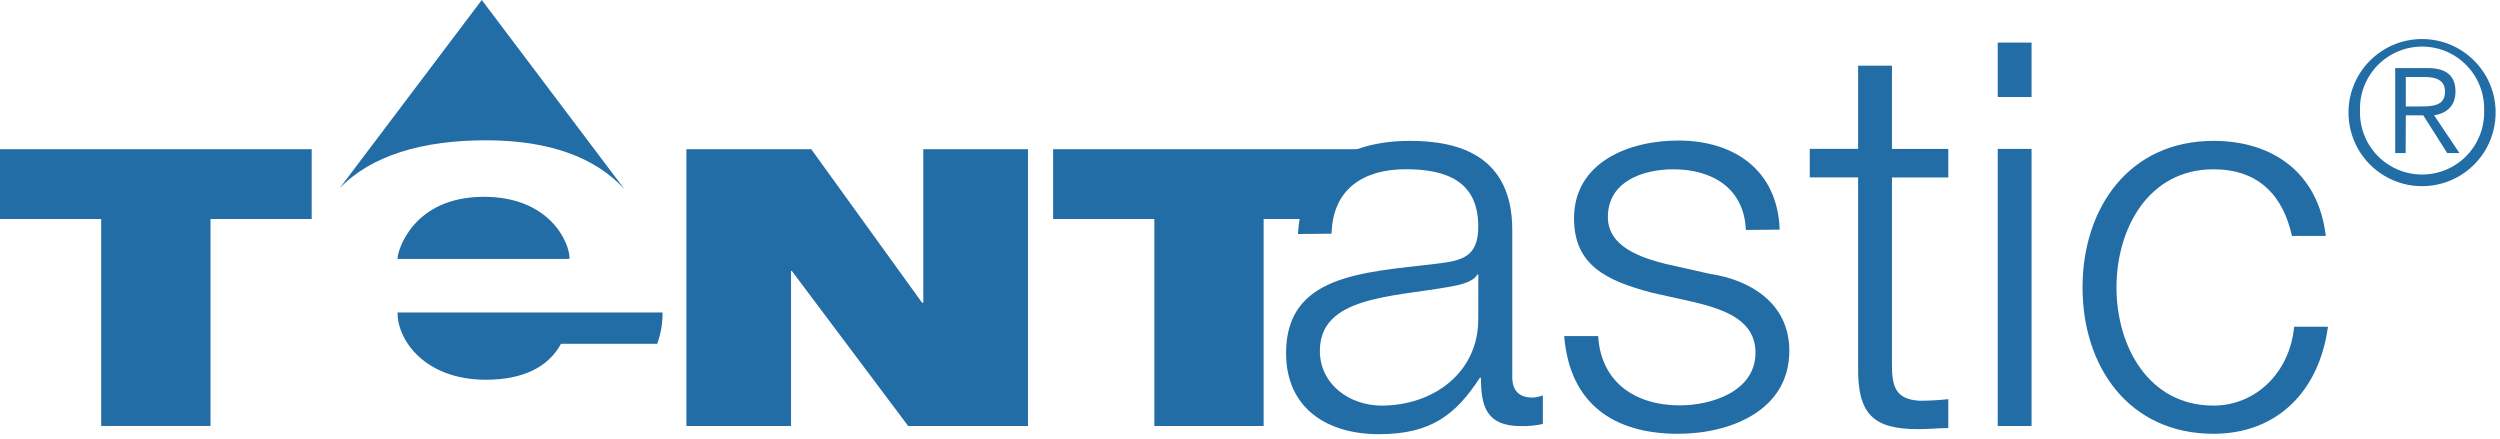 <svg xmlns:xlink="http://www.w3.org/1999/xlink" xmlns="http://www.w3.org/2000/svg" version="1.1" viewBox="0 0 438 77" height="77px" width="438px">
    <title>Tentastic-Logo--Blue</title>
    <g fill-rule="evenodd" fill="none" stroke-width="1" stroke="none" id="Page-1">
        <g fill-rule="nonzero" fill="#236DA7" id="Tentastic-Logo--Blue">
            <polygon points="17.73 38.37 0 38.37 0 26.14 54.61 26.14 54.61 38.37 36.88 38.37 36.88 74.63 17.73 74.63" id="Path"></polygon>
            <path id="Shape" d="M99.73,45.37 L69.66,45.37 L69.66,45.2 C69.66,44.02 72.27,34.48 84.78,34.48 C96.39,34.48 99.78,42.58 99.78,45.2 L99.73,45.37 Z M85.14,24.58 C96.28,24.58 104.32,27.58 109.42,33.16 L84.41,0 L59.49,33 C65,27.24 74,24.58 85.14,24.58 M69.66,54.74 L69.66,54.92 C69.66,59.5 74.34,66.53 85.14,66.53 C91.53,66.53 96.04,64.38 98.29,60.23 L115.15,60.23 C115.782,58.469 116.097,56.611 116.08,54.74 L69.66,54.74 Z"></path>
            <polygon points="120.26 26.14 142.13 26.14 161.55 53.04 161.76 53.04 161.76 26.14 180.1 26.14 180.1 74.63 159.11 74.63 138.73 47.47 138.59 47.47 138.59 74.63 120.26 74.63" id="Path"></polygon>
            <polygon points="202.24 38.37 184.51 38.37 184.51 26.14 239.12 26.14 230.54 38.37 221.39 38.37 221.39 74.63 202.24 74.63" id="Path"></polygon>
            <path id="Shape" d="M227.41,41 C228,29.57 236,24.68 247.07,24.68 C255.63,24.68 264.95,27.31 264.95,40.29 L264.95,66.08 C264.95,68.33 266.08,69.65 268.43,69.65 C269.073,69.632 269.708,69.507 270.31,69.28 L270.31,74.28 C269.046,74.555 267.753,74.68 266.46,74.65 C260.46,74.65 259.46,71.27 259.46,66.19 L259.27,66.19 C255.14,72.49 250.9,76.07 241.59,76.07 C232.65,76.07 225.32,71.65 225.32,61.86 C225.32,48.22 238.58,47.75 251.38,46.24 C256.26,45.68 258.99,45.03 258.99,39.65 C258.99,31.65 253.25,29.65 246.29,29.65 C238.95,29.65 233.5,33.04 233.29,40.94 L227.41,41 Z M259,48.1 L258.82,48.1 C258.06,49.51 255.43,49.99 253.82,50.27 C243.75,52.06 231.24,51.97 231.24,61.46 C231.24,67.39 236.51,71.06 242.06,71.06 C251.06,71.06 259.06,65.32 258.99,55.82 L259,48.1 Z"></path>
            <path id="Path" d="M305.87,40.29 C305.59,33 300,29.66 293.18,29.66 C287.91,29.66 281.7,31.74 281.7,38.04 C281.7,43.31 287.7,45.19 291.76,46.22 L299.67,48 C306.44,49 313.49,53 313.49,61.45 C313.49,72 303.05,76 294,76 C282.71,76 275,70.73 274.05,58.88 L280,58.88 C280.47,66.88 286.4,71.02 294.3,71.02 C299.86,71.02 307.56,68.58 307.56,61.8 C307.56,56.16 302.3,54.27 296.94,52.96 L289.32,51.26 C281.6,49.2 275.77,46.56 275.77,38.26 C275.77,28.37 285.46,24.62 294.02,24.62 C303.71,24.62 311.43,29.7 311.8,40.23 L305.87,40.29 Z"></path>
            <path id="Path" d="M331.47,26.09 L341.34,26.09 L341.34,31.09 L331.47,31.09 L331.47,63.81 C331.47,67.67 332.03,69.93 336.27,70.21 C337.964,70.211 339.657,70.118 341.34,69.93 L341.34,75 C339.56,75 337.86,75.19 336.07,75.19 C328.17,75.19 325.44,72.55 325.54,64.27 L325.54,31.08 L317.07,31.08 L317.07,26.08 L325.54,26.08 L325.54,11.51 L331.47,11.51 L331.47,26.09 Z"></path>
            <path id="Shape" d="M355.93,7.46 L355.93,17 L350,17 L350,7.46 L355.93,7.46 Z M355.93,26.09 L355.93,74.64 L350,74.64 L350,26.09 L355.93,26.09 Z"></path>
            <path id="Path" d="M401.55,41.33 C399.95,34.09 395.55,29.66 387.81,29.66 C376.43,29.66 370.81,40.01 370.81,50.36 C370.81,60.71 376.45,71.06 387.81,71.06 C395.15,71.06 401.18,65.32 401.93,57.24 L407.86,57.24 C406.26,68.9 398.64,76 387.81,76 C373,76 364.86,64.28 364.86,50.36 C364.86,36.44 373,24.68 387.81,24.68 C398.16,24.68 406.16,30.23 407.48,41.33 L401.55,41.33 Z"></path>
            <path id="Shape" d="M437.23,19.37 C437.361,24.059 434.934,28.449 430.893,30.832 C426.853,33.215 421.837,33.215 417.797,30.832 C413.756,28.449 411.329,24.059 411.46,19.37 C411.654,12.394 417.366,6.839 424.345,6.839 C431.324,6.839 437.036,12.394 437.23,19.37 M413.47,19.37 C413.35,23.334 415.396,27.049 418.81,29.067 C422.224,31.084 426.466,31.084 429.88,29.067 C433.294,27.049 435.34,23.334 435.22,19.37 C435.34,15.406 433.294,11.691 429.88,9.673 C426.466,7.656 422.224,7.656 418.81,9.673 C415.396,11.691 413.35,15.406 413.47,19.37 M421.47,26.82 L419.64,26.82 L419.64,11.93 L425.36,11.93 C428.72,11.93 430.2,13.38 430.2,16.05 C430.2,18.72 428.48,19.87 426.46,20.21 L430.9,26.82 L428.75,26.82 L424.56,20.21 L421.5,20.21 L421.47,26.82 Z M423.9,18.65 C426.15,18.65 428.37,18.58 428.37,16.05 C428.37,13.97 426.64,13.49 424.84,13.49 L421.5,13.49 L421.5,18.65 L423.9,18.65 Z"></path>
        </g>
    </g>
</svg>